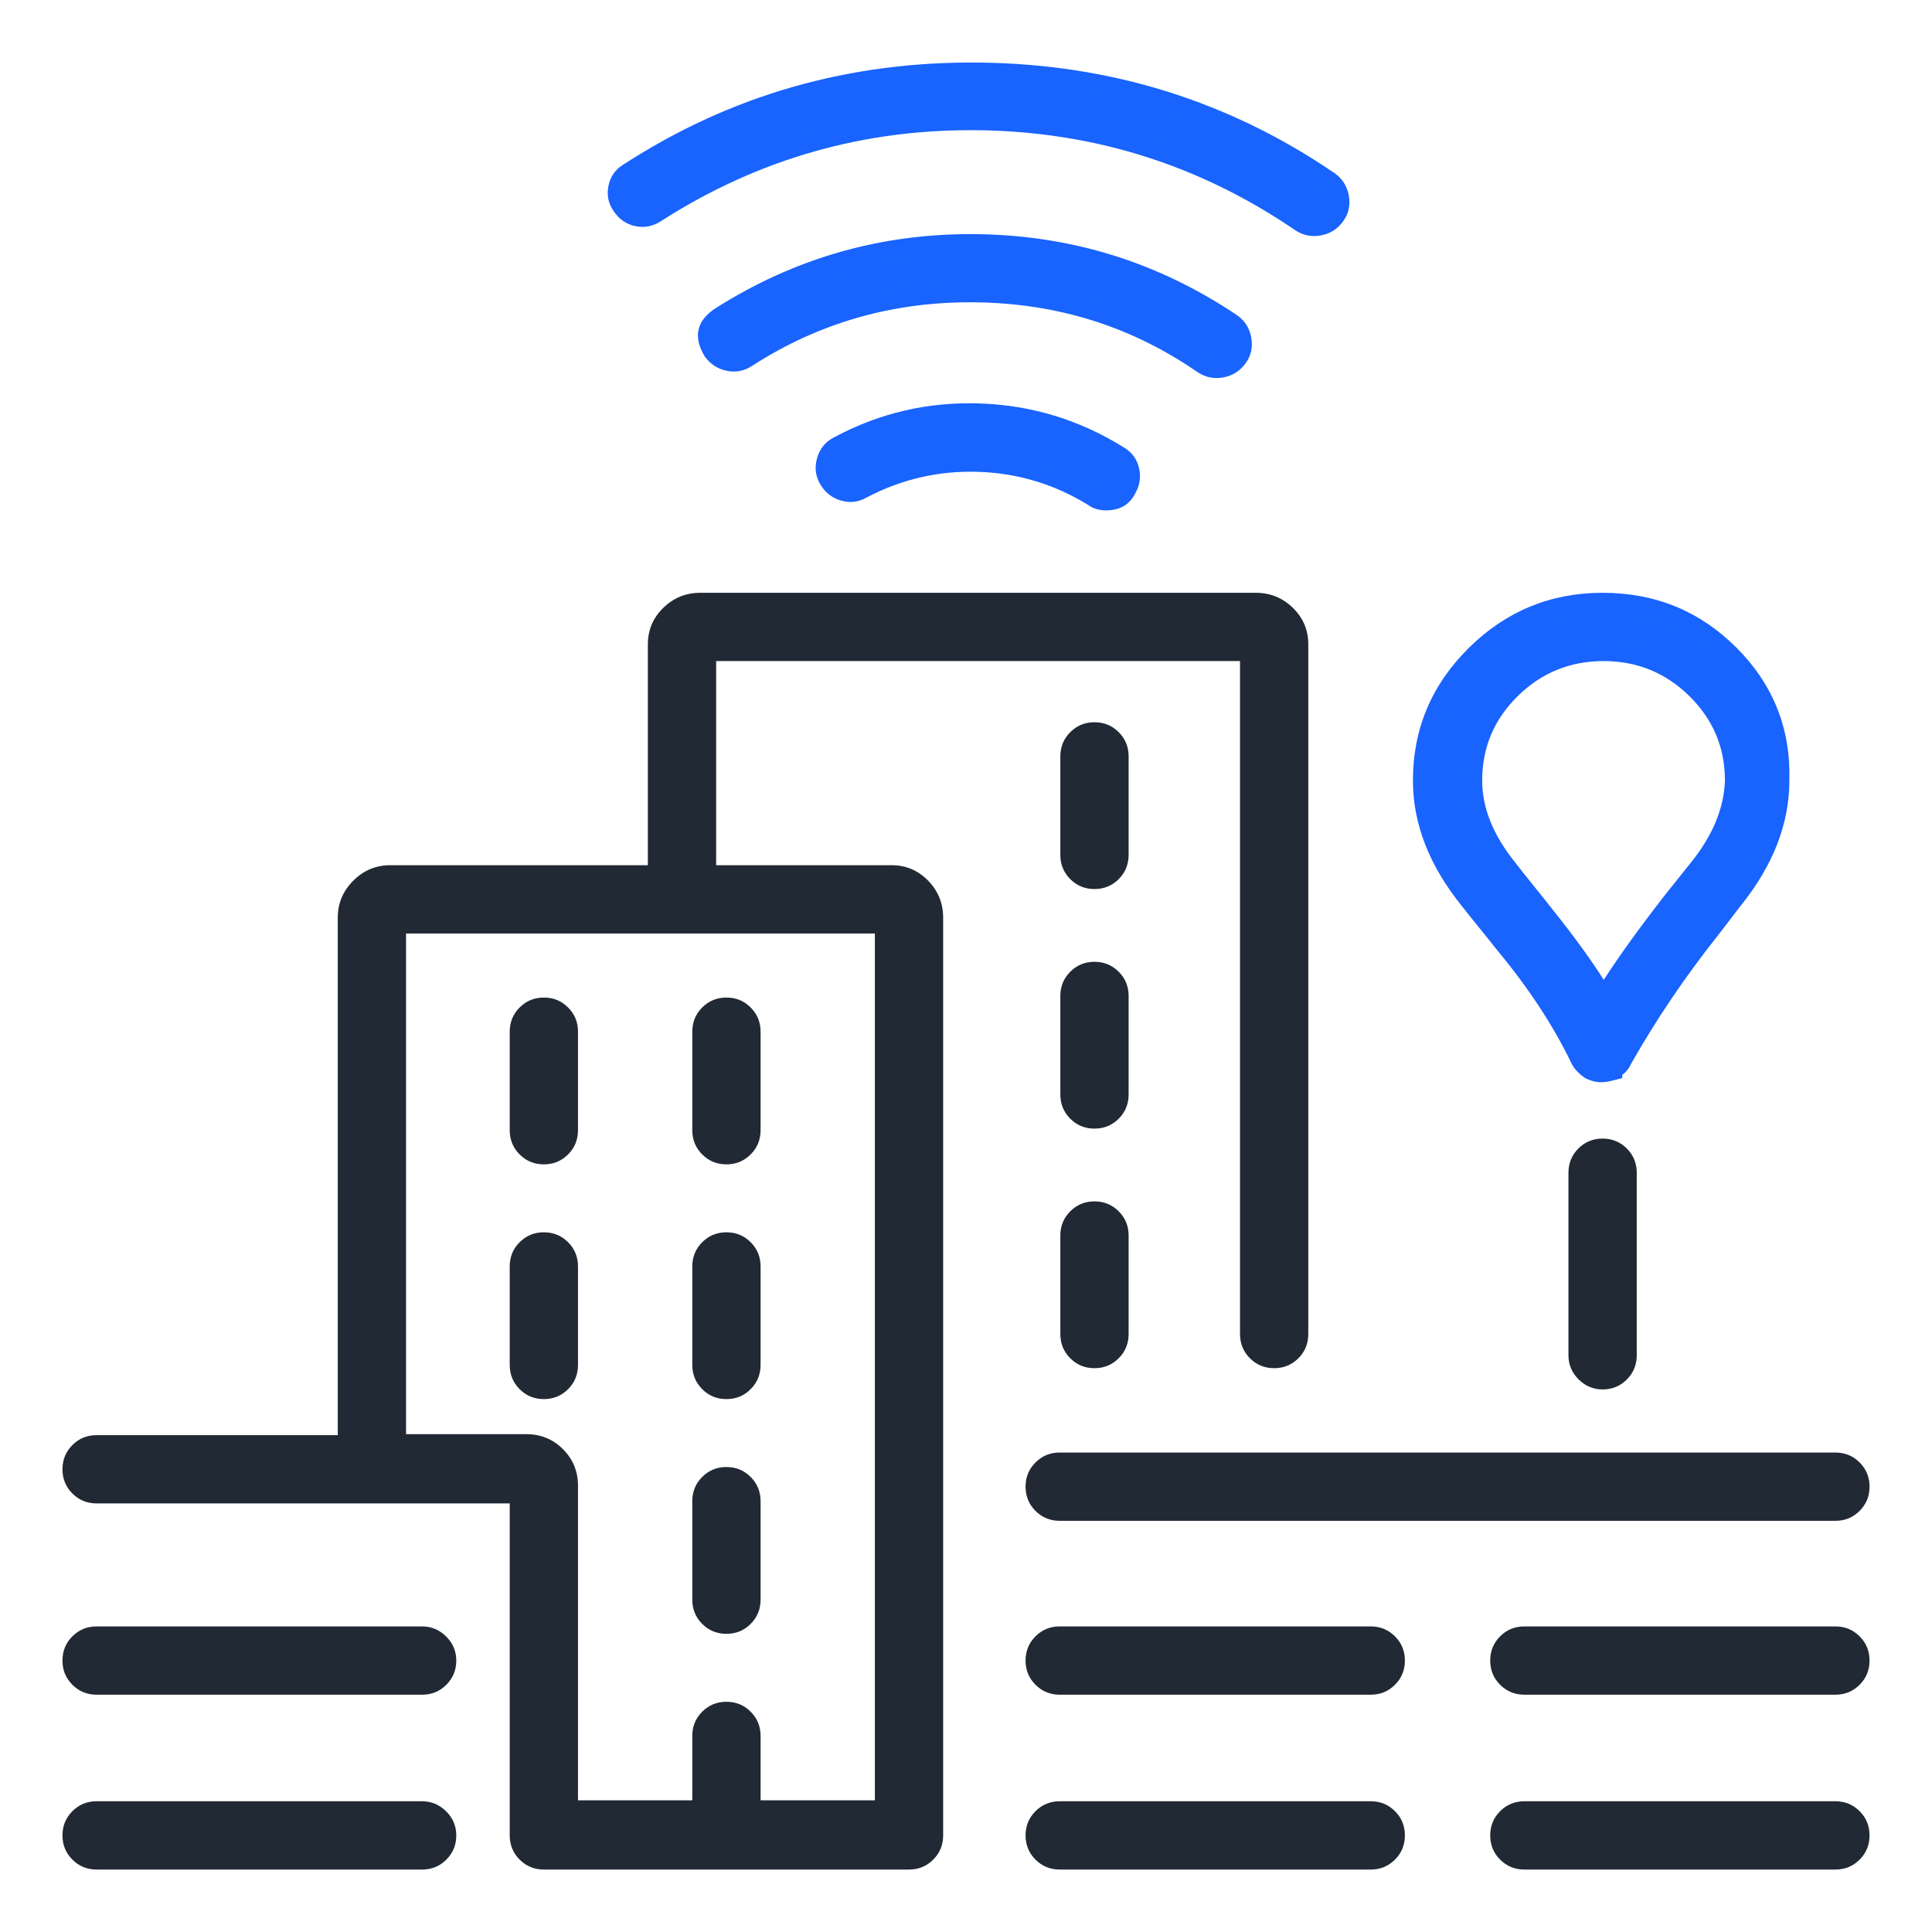 <svg xmlns="http://www.w3.org/2000/svg" xmlns:xlink="http://www.w3.org/1999/xlink" fill="none" version="1.1" width="58" height="58" viewBox="0 0 58 58"><defs><clipPath id="master_svg0_114_15087"><rect x="0" y="0" width="58" height="58" rx="0"/></clipPath></defs><g clip-path="url(#master_svg0_114_15087)"><g><path d="M48.111,18.096C45.153,18.096,42.717,20.503,42.717,23.432C42.717,24.679,43.152,25.81,44.109,26.999C44.515,27.521,44.863,27.927,45.153,28.304C46.023,29.348,46.603,30.044,47.444,31.784C47.502,31.929,47.618,32.016,47.734,32.103C47.85,32.161,47.966,32.19,48.082,32.19C48.198,32.19,48.285,32.161,48.401,32.132L48.401,32.103C48.517,32.045,48.633,31.958,48.691,31.813C49.822,29.812,50.344,29.145,51.359,27.869L52.026,26.999C52.983,25.81,53.418,24.679,53.418,23.432C53.505,20.474,51.098,18.096,48.111,18.096ZM50.982,26.1L50.286,26.97C49.474,28.014,48.923,28.71,48.14,29.986C47.502,28.884,46.951,28.217,46.284,27.376C45.994,26.999,45.646,26.593,45.269,26.1C44.515,25.172,44.196,24.36,44.196,23.432C44.196,21.286,45.965,19.546,48.14,19.546C50.315,19.546,52.084,21.286,52.084,23.432C52.055,24.36,51.736,25.172,50.982,26.1ZM25.172,13.398C24.824,13.572,24.679,14.036,24.882,14.384C25.085,14.732,25.52,14.877,25.868,14.674C28.072,13.514,30.711,13.601,32.828,14.906C32.944,14.993,33.089,15.022,33.205,15.022C33.437,15.022,33.698,14.906,33.814,14.674C34.017,14.326,33.93,13.891,33.582,13.688C31.03,12.093,27.811,11.977,25.172,13.398ZM21.634,9.512C21.286,9.744,21.199,10.179,21.402,10.527C21.634,10.846,22.069,10.962,22.417,10.73C26.564,8.062,32.074,8.12,36.134,10.933C36.473,11.145,36.918,11.056,37.149,10.73C37.381,10.411,37.294,9.947,36.975,9.715C32.355,6.608,26.335,6.529,21.634,9.512Z" fill="#1963FE" fill-opacity="1" style="mix-blend-mode:passthrough"/><path d="M37.147,9.469L37.142,9.466Q33.603,7.086,29.339,7.03Q25.074,6.973,21.473,9.259L21.47,9.261L21.468,9.262Q20.639,9.815,21.143,10.678L21.151,10.691L21.159,10.703Q21.405,11.041,21.802,11.128Q22.222,11.221,22.583,10.98Q25.62,9.026,29.304,9.076Q33,9.126,35.963,11.18L35.969,11.184L35.975,11.187Q36.33,11.41,36.741,11.327Q37.151,11.245,37.394,10.904Q37.64,10.566,37.564,10.138Q37.49,9.719,37.151,9.472L37.147,9.469ZM36.803,9.961Q33.414,7.684,29.331,7.63Q25.247,7.576,21.798,9.763Q21.449,9.998,21.654,10.363Q21.912,10.706,22.251,10.48Q25.447,8.424,29.312,8.476Q33.187,8.529,36.299,10.682Q36.658,10.903,36.904,10.556Q37.004,10.419,36.973,10.242Q36.942,10.064,36.803,9.961ZM33.737,13.431Q34.105,13.648,34.197,14.061Q34.286,14.455,34.078,14.817Q33.82,15.322,33.205,15.322Q32.891,15.322,32.66,15.155Q31.145,14.224,29.371,14.165Q27.594,14.106,26.013,14.937Q25.645,15.149,25.233,15.023Q24.836,14.901,24.623,14.535Q24.406,14.163,24.533,13.74Q24.659,13.321,25.034,13.132Q27.081,12.031,29.42,12.112Q31.755,12.194,33.737,13.431ZM29.399,12.712Q31.576,12.788,33.423,13.942L33.427,13.945L33.431,13.947Q33.774,14.147,33.555,14.523L33.55,14.531L33.546,14.54Q33.455,14.722,33.205,14.722Q33.083,14.722,33.008,14.666L32.997,14.658L32.985,14.651Q31.33,13.63,29.391,13.566Q27.452,13.501,25.728,14.409L25.723,14.412L25.717,14.415Q25.573,14.499,25.408,14.449Q25.236,14.396,25.141,14.233Q25.056,14.086,25.108,13.912Q25.159,13.74,25.306,13.666L25.31,13.664L25.314,13.662Q27.22,12.636,29.399,12.712ZM53.718,23.436Q53.785,21.098,52.129,19.443Q50.483,17.796,48.111,17.796Q45.769,17.796,44.094,19.452Q42.417,21.111,42.417,23.432Q42.417,25.375,43.875,27.187Q44.083,27.454,44.456,27.913Q44.777,28.307,44.915,28.487L44.919,28.492L44.923,28.496Q46.346,30.204,47.17,31.907Q47.262,32.124,47.554,32.343L47.576,32.359L47.6,32.371Q47.837,32.49,48.082,32.49Q48.217,32.49,48.419,32.437Q48.455,32.428,48.474,32.423L48.701,32.366L48.701,32.27Q48.878,32.137,48.961,31.945Q50.098,29.936,51.594,28.056L52.262,27.184Q53.716,25.376,53.718,23.436ZM51.705,19.867Q53.179,21.341,53.118,23.423L53.118,23.428L53.118,23.432Q53.118,25.164,51.792,26.811L51.79,26.814L51.124,27.682Q49.594,29.607,48.43,31.665L48.42,31.683L48.413,31.702Q48.382,31.777,48.267,31.835L48.183,31.877Q48.118,31.89,48.082,31.89Q47.99,31.89,47.891,31.846Q47.747,31.735,47.723,31.673L47.719,31.663L47.714,31.653Q46.858,29.883,45.387,28.116Q45.243,27.93,44.922,27.534Q44.552,27.081,44.343,26.811Q43.017,25.164,43.017,23.432Q43.017,21.361,44.516,19.879Q46.015,18.396,48.111,18.396Q50.234,18.396,51.705,19.867ZM51.215,26.289Q52.338,24.907,52.384,23.441L52.384,23.437L52.384,23.432Q52.384,21.697,51.138,20.471Q49.895,19.246,48.14,19.246Q46.385,19.246,45.142,20.471Q43.896,21.697,43.896,23.432Q43.896,24.884,45.033,26.286Q45.242,26.558,45.623,27.029Q45.917,27.391,46.049,27.562Q46.102,27.629,46.206,27.76Q47.304,29.141,47.88,30.136L48.133,30.572L48.396,30.143Q49.137,28.936,50.42,27.286Q50.486,27.202,50.52,27.157L51.215,26.289ZM51.784,23.427Q51.782,21.947,50.717,20.898Q49.649,19.846,48.14,19.846Q46.631,19.846,45.563,20.898Q44.496,21.949,44.496,23.432Q44.496,24.673,45.502,25.911L45.505,25.914L45.507,25.918Q45.711,26.184,46.089,26.651Q46.388,27.019,46.519,27.19Q46.572,27.256,46.676,27.387Q47.581,28.525,48.145,29.416Q48.854,28.321,49.946,26.918Q50.014,26.831,50.052,26.783L50.749,25.911Q51.743,24.688,51.784,23.427Z" fill-rule="evenodd" fill="#1963FE" fill-opacity="1"/></g><g><path d="M12.673,49.126L2.9,49.126C2.494,49.126,2.175,49.445,2.175,49.851C2.175,50.257,2.494,50.576,2.9,50.576L12.673,50.576C13.079,50.576,13.398,50.257,13.398,49.851C13.398,49.445,13.05,49.126,12.673,49.126ZM12.673,54.375L2.9,54.375C2.494,54.375,2.175,54.694,2.175,55.1C2.175,55.506,2.494,55.825,2.9,55.825L12.673,55.825C13.079,55.825,13.398,55.506,13.398,55.1C13.398,54.694,13.05,54.375,12.673,54.375Z" fill="#212934" fill-opacity="1" style="mix-blend-mode:passthrough"/><path d="M13.4,50.578Q13.698,50.28,13.698,49.851Q13.698,49.425,13.386,49.121Q13.082,48.826,12.673,48.826L2.9,48.826Q2.471,48.826,2.173,49.124Q1.875,49.422,1.875,49.851Q1.875,50.28,2.173,50.578Q2.471,50.876,2.9,50.876L12.673,50.876Q13.102,50.876,13.4,50.578ZM12.967,49.551Q13.098,49.678,13.098,49.851Q13.098,50.276,12.673,50.276L2.9,50.276Q2.687,50.276,2.581,50.17Q2.475,50.064,2.475,49.851Q2.475,49.671,2.597,49.549Q2.72,49.426,2.9,49.426L12.673,49.426Q12.839,49.426,12.967,49.551ZM13.4,55.827Q13.698,55.529,13.698,55.1Q13.698,54.674,13.386,54.37Q13.082,54.075,12.673,54.075L2.9,54.075Q2.471,54.075,2.173,54.373Q1.875,54.671,1.875,55.1Q1.875,55.529,2.173,55.827Q2.471,56.125,2.9,56.125L12.673,56.125Q13.102,56.125,13.4,55.827ZM12.967,54.8Q13.098,54.927,13.098,55.1Q13.098,55.525,12.673,55.525L2.9,55.525Q2.687,55.525,2.581,55.419Q2.475,55.313,2.475,55.1Q2.475,54.92,2.597,54.798Q2.72,54.675,2.9,54.675L12.673,54.675Q12.839,54.675,12.967,54.8Z" fill-rule="evenodd" fill="#212934" fill-opacity="1"/></g><g><path d="M18.879,5.191C18.531,5.394,18.444,5.858,18.676,6.177C18.908,6.525,19.343,6.612,19.691,6.38C25.622,2.582,33.248,2.696,39.063,6.67C39.402,6.882,39.847,6.793,40.078,6.467C40.31,6.148,40.223,5.684,39.904,5.452C33.669,1.189,25.23,1.073,18.879,5.191Z" fill="#1963FE" fill-opacity="1" style="mix-blend-mode:passthrough"/><path d="M40.077,5.207L40.073,5.204Q35.319,1.954,29.439,1.879Q23.555,1.803,18.721,4.936Q18.351,5.155,18.266,5.582Q18.181,6.003,18.43,6.349Q18.672,6.708,19.081,6.79Q19.493,6.873,19.857,6.63Q24.225,3.833,29.416,3.91Q34.607,3.988,38.894,6.918L38.899,6.921L38.904,6.924Q39.259,7.147,39.67,7.064Q40.08,6.982,40.323,6.641Q40.568,6.303,40.493,5.875Q40.419,5.456,40.08,5.209L40.077,5.207ZM39.731,5.697Q35.128,2.552,29.431,2.479Q23.726,2.406,19.042,5.443L19.036,5.447L19.03,5.45Q18.887,5.534,18.854,5.699Q18.821,5.866,18.918,6.001L18.922,6.006L18.925,6.011Q19.165,6.37,19.524,6.13Q24.053,3.23,29.425,3.31Q34.793,3.391,39.227,6.419Q39.378,6.511,39.552,6.476Q39.729,6.441,39.833,6.294Q39.933,6.156,39.902,5.979Q39.871,5.801,39.731,5.697Z" fill-rule="evenodd" fill="#1963FE" fill-opacity="1"/></g><g><path d="M26.767,26.274L21.199,26.274L21.199,19.546L37.526,19.546L37.526,40.049C37.526,40.455,37.845,40.774,38.251,40.774C38.657,40.774,38.976,40.455,38.976,40.049L38.976,19.343C38.976,18.647,38.396,18.096,37.7,18.096L21.025,18.096C20.329,18.096,19.749,18.647,19.749,19.343L19.749,26.274L11.716,26.274C11.02,26.274,10.44,26.854,10.44,27.55L10.44,43.384L2.9,43.384C2.494,43.384,2.175,43.703,2.175,44.109C2.175,44.515,2.494,44.834,2.9,44.834L15.602,44.834L15.602,55.1C15.602,55.506,15.921,55.825,16.327,55.825L27.289,55.825C27.695,55.825,28.014,55.506,28.014,55.1L28.014,27.55C28.014,26.854,27.463,26.274,26.767,26.274ZM11.89,43.384L11.89,27.724L26.564,27.724L26.564,54.346L22.533,54.346L22.533,52.113C22.533,51.707,22.214,51.388,21.808,51.388C21.402,51.388,21.083,51.707,21.083,52.113L21.083,54.346L17.052,54.346L17.052,44.602C17.052,43.906,16.501,43.355,15.805,43.355L11.89,43.355L11.89,43.384Z" fill="#212934" fill-opacity="1" style="mix-blend-mode:passthrough"/><path d="M28.314,55.1L28.314,27.55Q28.314,26.904,27.867,26.442Q27.413,25.974,26.767,25.974L21.499,25.974L21.499,19.846L37.226,19.846L37.226,40.049Q37.226,40.478,37.524,40.776Q37.822,41.074,38.251,41.074Q38.68,41.074,38.978,40.776Q39.276,40.478,39.276,40.049L39.276,19.343Q39.276,18.697,38.808,18.243Q38.346,17.796,37.7,17.796L21.025,17.796Q20.379,17.796,19.917,18.243Q19.449,18.697,19.449,19.343L19.449,25.974L11.716,25.974Q11.07,25.974,10.605,26.439Q10.14,26.904,10.14,27.55L10.14,43.084L2.9,43.084Q2.471,43.084,2.173,43.382Q1.875,43.68,1.875,44.109Q1.875,44.538,2.173,44.836Q2.471,45.134,2.9,45.134L15.302,45.134L15.302,55.1Q15.302,55.529,15.6,55.827Q15.898,56.125,16.327,56.125L27.289,56.125Q27.718,56.125,28.016,55.827Q28.314,55.529,28.314,55.1ZM27.436,26.86Q27.714,27.147,27.714,27.55L27.714,55.1Q27.714,55.525,27.289,55.525L16.327,55.525Q15.902,55.525,15.902,55.1L15.902,44.534L2.9,44.534Q2.475,44.534,2.475,44.109Q2.475,43.684,2.9,43.684L10.74,43.684L10.74,27.55Q10.74,27.152,11.029,26.863Q11.318,26.574,11.716,26.574L20.049,26.574L20.049,19.343Q20.049,18.951,20.335,18.674Q20.621,18.396,21.025,18.396L37.7,18.396Q38.103,18.396,38.39,18.674Q38.676,18.951,38.676,19.343L38.676,40.049Q38.676,40.474,38.251,40.474Q37.826,40.474,37.826,40.049L37.826,19.246L20.899,19.246L20.899,26.574L26.767,26.574Q27.159,26.574,27.436,26.86ZM11.59,43.384L11.59,43.384L11.89,43.384L11.89,43.655L15.805,43.655Q16.203,43.655,16.477,43.93Q16.752,44.204,16.752,44.602L16.752,54.646L21.383,54.646L21.383,52.113Q21.383,51.688,21.808,51.688Q22.233,51.688,22.233,52.113L22.233,54.646L26.864,54.646L26.864,27.424L11.59,27.424L11.59,43.384ZM15.805,43.055L12.19,43.055L12.19,28.024L26.264,28.024L26.264,54.046L22.833,54.046L22.833,52.113Q22.833,51.684,22.535,51.386Q22.237,51.088,21.808,51.088Q21.379,51.088,21.081,51.386Q20.783,51.684,20.783,52.113L20.783,54.046L17.352,54.046L17.352,44.602Q17.352,43.956,16.901,43.505Q16.451,43.055,15.805,43.055Z" fill-rule="evenodd" fill="#212934" fill-opacity="1"/></g><g><path d="M31.088,44.631C31.088,45.037,31.407,45.356,31.813,45.356L55.1,45.356C55.506,45.356,55.825,45.037,55.825,44.631C55.825,44.225,55.506,43.906,55.1,43.906L31.813,43.906C31.407,43.906,31.088,44.225,31.088,44.631ZM41.151,49.126L31.813,49.126C31.407,49.126,31.088,49.445,31.088,49.851C31.088,50.257,31.407,50.576,31.813,50.576L41.151,50.576C41.557,50.576,41.876,50.257,41.876,49.851C41.876,49.445,41.557,49.126,41.151,49.126ZM55.1,49.126L45.762,49.126C45.356,49.126,45.037,49.445,45.037,49.851C45.037,50.257,45.356,50.576,45.762,50.576L55.1,50.576C55.506,50.576,55.825,50.257,55.825,49.851C55.825,49.445,55.506,49.126,55.1,49.126ZM41.151,54.375L31.813,54.375C31.407,54.375,31.088,54.694,31.088,55.1C31.088,55.506,31.407,55.825,31.813,55.825L41.151,55.825C41.557,55.825,41.876,55.506,41.876,55.1C41.876,54.694,41.557,54.375,41.151,54.375ZM55.1,54.375L45.762,54.375C45.356,54.375,45.037,54.694,45.037,55.1C45.037,55.506,45.356,55.825,45.762,55.825L55.1,55.825C55.506,55.825,55.825,55.506,55.825,55.1C55.825,54.694,55.506,54.375,55.1,54.375ZM32.857,26.39C33.263,26.39,33.582,26.071,33.582,25.665L33.582,22.707C33.582,22.301,33.263,21.982,32.857,21.982C32.451,21.982,32.132,22.301,32.132,22.707L32.132,25.665C32.132,26.071,32.451,26.39,32.857,26.39ZM32.132,32.857C32.132,33.263,32.451,33.582,32.857,33.582C33.263,33.582,33.582,33.263,33.582,32.857L33.582,29.899C33.582,29.493,33.263,29.174,32.857,29.174C32.451,29.174,32.132,29.493,32.132,29.899L32.132,32.857ZM32.132,40.049C32.132,40.455,32.451,40.774,32.857,40.774C33.263,40.774,33.582,40.455,33.582,40.049L33.582,37.091C33.582,36.685,33.263,36.366,32.857,36.366C32.451,36.366,32.132,36.685,32.132,37.091L32.132,40.049ZM21.808,34.655C22.214,34.655,22.533,34.336,22.533,33.93L22.533,30.972C22.533,30.566,22.214,30.247,21.808,30.247C21.402,30.247,21.083,30.566,21.083,30.972L21.083,33.93C21.083,34.336,21.402,34.655,21.808,34.655ZM16.327,34.655C16.733,34.655,17.052,34.336,17.052,33.93L17.052,30.972C17.052,30.566,16.733,30.247,16.327,30.247C15.921,30.247,15.602,30.566,15.602,30.972L15.602,33.93C15.602,34.336,15.921,34.655,16.327,34.655ZM16.327,41.702C16.733,41.702,17.052,41.383,17.052,40.977L17.052,38.019C17.052,37.613,16.733,37.294,16.327,37.294C15.921,37.294,15.602,37.613,15.602,38.019L15.602,40.977C15.602,41.383,15.921,41.702,16.327,41.702ZM21.808,41.702C22.214,41.702,22.533,41.383,22.533,40.977L22.533,38.019C22.533,37.613,22.214,37.294,21.808,37.294C21.402,37.294,21.083,37.613,21.083,38.019L21.083,40.977C21.083,41.383,21.402,41.702,21.808,41.702ZM21.808,48.749C22.214,48.749,22.533,48.43,22.533,48.024L22.533,45.066C22.533,44.66,22.214,44.341,21.808,44.341C21.402,44.341,21.083,44.66,21.083,45.066L21.083,48.024C21.083,48.43,21.402,48.749,21.808,48.749ZM48.111,41.412C48.517,41.412,48.836,41.093,48.836,40.687L48.836,35.206C48.836,34.8,48.517,34.481,48.111,34.481C47.705,34.481,47.386,34.8,47.386,35.206L47.386,40.687C47.386,41.093,47.734,41.412,48.111,41.412Z" fill="#212934" fill-opacity="1" style="mix-blend-mode:passthrough"/><path d="M31.832,22.707L31.832,25.665Q31.832,26.094,32.13,26.392Q32.428,26.69,32.857,26.69Q33.286,26.69,33.584,26.392Q33.882,26.094,33.882,25.665L33.882,22.707Q33.882,22.278,33.584,21.98Q33.286,21.682,32.857,21.682Q32.428,21.682,32.13,21.98Q31.832,22.278,31.832,22.707ZM32.857,26.09Q32.432,26.09,32.432,25.665L32.432,22.707Q32.432,22.282,32.857,22.282Q33.037,22.282,33.159,22.404Q33.282,22.527,33.282,22.707L33.282,25.665Q33.282,26.09,32.857,26.09ZM32.13,29.172Q31.832,29.47,31.832,29.899L31.832,32.857Q31.832,33.286,32.13,33.584Q32.428,33.882,32.857,33.882Q33.286,33.882,33.584,33.584Q33.882,33.286,33.882,32.857L33.882,29.899Q33.882,29.47,33.584,29.172Q33.286,28.874,32.857,28.874Q32.428,28.874,32.13,29.172ZM32.432,32.857L32.432,29.899Q32.432,29.474,32.857,29.474Q33.282,29.474,33.282,29.899L33.282,32.857Q33.282,33.282,32.857,33.282Q32.432,33.282,32.432,32.857ZM15.302,30.972L15.302,33.93Q15.302,34.359,15.6,34.657Q15.898,34.955,16.327,34.955Q16.756,34.955,17.054,34.657Q17.352,34.359,17.352,33.93L17.352,30.972Q17.352,30.543,17.054,30.245Q16.756,29.947,16.327,29.947Q15.898,29.947,15.6,30.245Q15.302,30.543,15.302,30.972ZM20.783,30.972L20.783,33.93Q20.783,34.359,21.081,34.657Q21.379,34.955,21.808,34.955Q22.237,34.955,22.535,34.657Q22.833,34.359,22.833,33.93L22.833,30.972Q22.833,30.543,22.535,30.245Q22.237,29.947,21.808,29.947Q21.379,29.947,21.081,30.245Q20.783,30.543,20.783,30.972ZM16.327,34.355Q15.902,34.355,15.902,33.93L15.902,30.972Q15.902,30.792,16.024,30.669Q16.147,30.547,16.327,30.547Q16.752,30.547,16.752,30.972L16.752,33.93Q16.752,34.355,16.327,34.355ZM21.808,34.355Q21.383,34.355,21.383,33.93L21.383,30.972Q21.383,30.792,21.505,30.669Q21.628,30.547,21.808,30.547Q22.233,30.547,22.233,30.972L22.233,33.93Q22.233,34.355,21.808,34.355ZM47.086,35.206L47.086,40.687Q47.086,41.113,47.398,41.417Q47.701,41.712,48.111,41.712Q48.54,41.712,48.838,41.414Q49.136,41.116,49.136,40.687L49.136,35.206Q49.136,34.777,48.838,34.479Q48.54,34.181,48.111,34.181Q47.682,34.181,47.384,34.479Q47.086,34.777,47.086,35.206ZM48.111,41.112Q47.686,41.112,47.686,40.687L47.686,35.206Q47.686,34.781,48.111,34.781Q48.536,34.781,48.536,35.206L48.536,40.687Q48.536,41.112,48.111,41.112ZM32.13,36.364Q31.832,36.662,31.832,37.091L31.832,40.049Q31.832,40.478,32.13,40.776Q32.428,41.074,32.857,41.074Q33.286,41.074,33.584,40.776Q33.882,40.478,33.882,40.049L33.882,37.091Q33.882,36.662,33.584,36.364Q33.286,36.066,32.857,36.066Q32.428,36.066,32.13,36.364ZM32.432,40.049L32.432,37.091Q32.432,36.666,32.857,36.666Q33.282,36.666,33.282,37.091L33.282,40.049Q33.282,40.474,32.857,40.474Q32.432,40.474,32.432,40.049ZM15.302,38.019L15.302,40.977Q15.302,41.406,15.6,41.704Q15.898,42.002,16.327,42.002Q16.756,42.002,17.054,41.704Q17.352,41.406,17.352,40.977L17.352,38.019Q17.352,37.59,17.054,37.292Q16.756,36.994,16.327,36.994Q15.898,36.994,15.6,37.292Q15.302,37.59,15.302,38.019ZM20.783,38.019L20.783,40.977Q20.783,41.406,21.081,41.704Q21.379,42.002,21.808,42.002Q22.237,42.002,22.535,41.704Q22.833,41.406,22.833,40.977L22.833,38.019Q22.833,37.59,22.535,37.292Q22.237,36.994,21.808,36.994Q21.379,36.994,21.081,37.292Q20.783,37.59,20.783,38.019ZM16.327,41.402Q15.902,41.402,15.902,40.977L15.902,38.019Q15.902,37.839,16.024,37.716Q16.147,37.594,16.327,37.594Q16.752,37.594,16.752,38.019L16.752,40.977Q16.752,41.402,16.327,41.402ZM21.808,41.402Q21.383,41.402,21.383,40.977L21.383,38.019Q21.383,37.839,21.505,37.716Q21.628,37.594,21.808,37.594Q22.233,37.594,22.233,38.019L22.233,40.977Q22.233,41.402,21.808,41.402ZM55.1,43.606L31.813,43.606Q31.384,43.606,31.086,43.904Q30.788,44.202,30.788,44.631Q30.788,45.06,31.086,45.358Q31.384,45.656,31.813,45.656L55.1,45.656Q55.529,45.656,55.827,45.358Q56.125,45.06,56.125,44.631Q56.125,44.202,55.827,43.904Q55.529,43.606,55.1,43.606ZM20.783,45.066L20.783,48.024Q20.783,48.453,21.081,48.751Q21.379,49.049,21.808,49.049Q22.237,49.049,22.535,48.751Q22.833,48.453,22.833,48.024L22.833,45.066Q22.833,44.637,22.535,44.339Q22.237,44.041,21.808,44.041Q21.379,44.041,21.081,44.339Q20.783,44.637,20.783,45.066ZM31.388,44.631Q31.388,44.206,31.813,44.206L55.1,44.206Q55.525,44.206,55.525,44.631Q55.525,45.056,55.1,45.056L31.813,45.056Q31.388,45.056,31.388,44.631ZM21.808,48.449Q21.383,48.449,21.383,48.024L21.383,45.066Q21.383,44.886,21.505,44.763Q21.628,44.641,21.808,44.641Q22.233,44.641,22.233,45.066L22.233,48.024Q22.233,48.449,21.808,48.449ZM41.878,50.578Q42.176,50.28,42.176,49.851Q42.176,49.422,41.878,49.124Q41.58,48.826,41.151,48.826L31.813,48.826Q31.384,48.826,31.086,49.124Q30.788,49.422,30.788,49.851Q30.788,50.28,31.086,50.578Q31.384,50.876,31.813,50.876L41.151,50.876Q41.58,50.876,41.878,50.578ZM55.827,50.578Q56.125,50.28,56.125,49.851Q56.125,49.422,55.827,49.124Q55.529,48.826,55.1,48.826L45.762,48.826Q45.333,48.826,45.035,49.124Q44.737,49.422,44.737,49.851Q44.737,50.28,45.035,50.578Q45.333,50.876,45.762,50.876L55.1,50.876Q55.529,50.876,55.827,50.578ZM41.151,49.426Q41.576,49.426,41.576,49.851Q41.576,50.276,41.151,50.276L31.813,50.276Q31.388,50.276,31.388,49.851Q31.388,49.426,31.813,49.426L41.151,49.426ZM55.1,49.426Q55.525,49.426,55.525,49.851Q55.525,50.276,55.1,50.276L45.762,50.276Q45.337,50.276,45.337,49.851Q45.337,49.426,45.762,49.426L55.1,49.426ZM41.878,55.827Q42.176,55.529,42.176,55.1Q42.176,54.671,41.878,54.373Q41.58,54.075,41.151,54.075L31.813,54.075Q31.384,54.075,31.086,54.373Q30.788,54.671,30.788,55.1Q30.788,55.529,31.086,55.827Q31.384,56.125,31.813,56.125L41.151,56.125Q41.58,56.125,41.878,55.827ZM55.827,55.827Q56.125,55.529,56.125,55.1Q56.125,54.671,55.827,54.373Q55.529,54.075,55.1,54.075L45.762,54.075Q45.333,54.075,45.035,54.373Q44.737,54.671,44.737,55.1Q44.737,55.529,45.035,55.827Q45.333,56.125,45.762,56.125L55.1,56.125Q55.529,56.125,55.827,55.827ZM41.151,54.675Q41.576,54.675,41.576,55.1Q41.576,55.525,41.151,55.525L31.813,55.525Q31.388,55.525,31.388,55.1Q31.388,54.675,31.813,54.675L41.151,54.675ZM55.1,54.675Q55.525,54.675,55.525,55.1Q55.525,55.525,55.1,55.525L45.762,55.525Q45.337,55.525,45.337,55.1Q45.337,54.675,45.762,54.675L55.1,54.675Z" fill-rule="evenodd" fill="#212934" fill-opacity="1"/></g></g></svg>